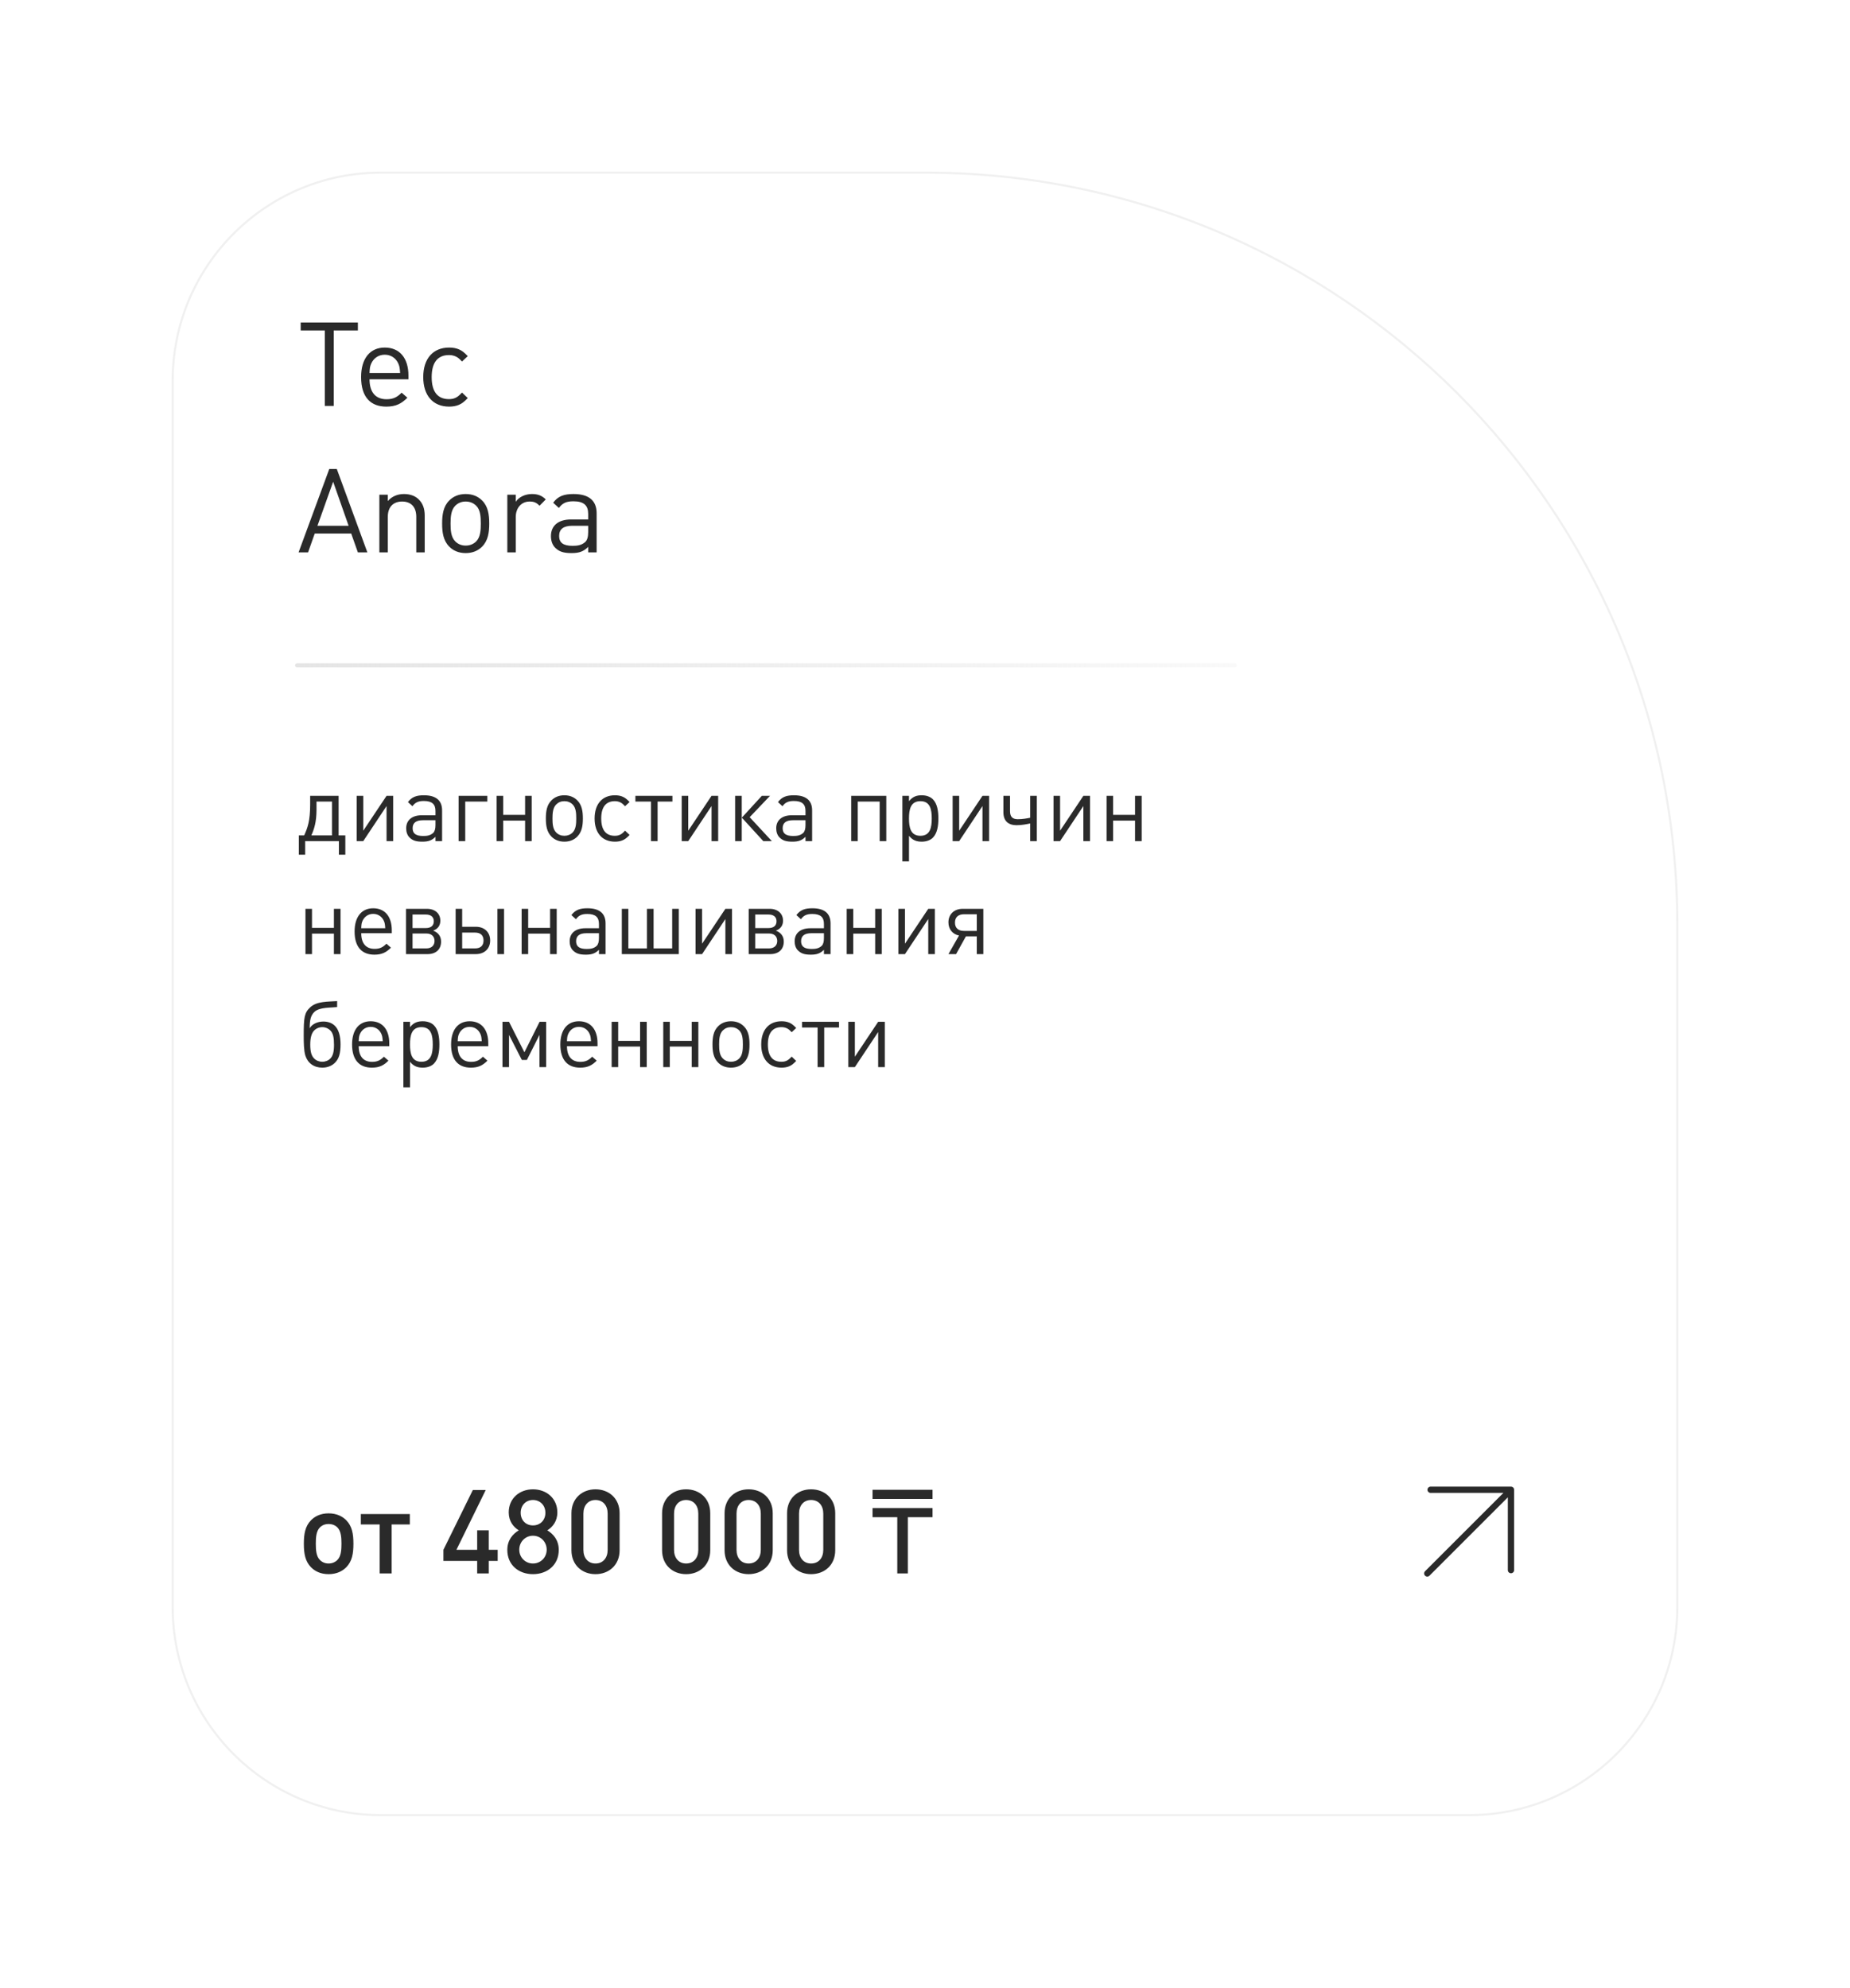 <?xml version="1.0" encoding="UTF-8"?> <svg xmlns="http://www.w3.org/2000/svg" width="442" height="475" viewBox="0 0 442 475" fill="none"> <g filter="url(#filter0_d_364_715)"> <path d="M41 79C41 51.386 63.386 29 91 29H221C320.411 29 401 109.589 401 209V372C401 399.614 378.614 422 351 422H91C63.386 422 41 399.614 41 372V79Z" fill="white"></path> <path d="M91 29.25H221C320.273 29.25 400.75 109.727 400.75 209V372C400.75 399.476 378.476 421.75 351 421.75H91C63.524 421.75 41.25 399.476 41.25 372V79C41.25 51.524 63.524 29.25 91 29.25Z" stroke="#F0F0F0" stroke-width="0.5"></path> </g> <path d="M85.504 78.968H79.736V97H77.608V78.968H71.84V77.064H85.504V78.968ZM97.584 90.644H88.288C88.288 93.668 89.688 95.404 92.348 95.404C93.944 95.404 94.868 94.928 95.96 93.836L97.332 95.04C95.932 96.44 94.616 97.168 92.292 97.168C88.624 97.168 86.272 94.984 86.272 90.112C86.272 85.632 88.428 83.056 91.928 83.056C95.512 83.056 97.584 85.604 97.584 89.748V90.644ZM95.596 89.132C95.512 88.012 95.484 87.564 95.148 86.836C94.56 85.576 93.412 84.764 91.928 84.764C90.444 84.764 89.296 85.576 88.708 86.836C88.372 87.564 88.344 88.012 88.288 89.132H95.596ZM111.759 95.124C110.835 96.076 110.387 96.412 109.631 96.748C108.959 97.028 108.203 97.168 107.307 97.168C103.443 97.168 101.119 94.508 101.119 90.112C101.119 85.716 103.443 83.056 107.307 83.056C108.203 83.056 108.959 83.196 109.631 83.476C110.387 83.812 110.835 84.148 111.759 85.1L110.387 86.388C109.687 85.66 109.351 85.38 108.819 85.156C108.371 84.96 107.867 84.848 107.279 84.848C104.563 84.848 103.135 86.64 103.135 90.112C103.135 93.584 104.535 95.376 107.251 95.376C107.839 95.376 108.315 95.292 108.763 95.096C109.323 94.844 109.659 94.564 110.387 93.808L111.759 95.124ZM87.772 132H85.504L83.908 127.492H75.2L73.604 132H71.336L78.672 112.064H80.464L87.772 132ZM83.292 125.644L79.596 115.116L75.844 125.644H83.292ZM101.473 132H99.457V123.516C99.457 121.08 98.141 119.848 96.069 119.848C93.997 119.848 92.653 121.108 92.653 123.516V132H90.637V118.224H92.653V119.736C93.633 118.616 94.977 118.056 96.517 118.056C98.001 118.056 99.205 118.504 100.045 119.344C101.025 120.296 101.473 121.584 101.473 123.18V132ZM116.888 125.112C116.888 127.24 116.608 129.172 115.208 130.6C114.256 131.58 112.94 132.168 111.26 132.168C109.58 132.168 108.264 131.58 107.312 130.6C105.912 129.172 105.632 127.24 105.632 125.112C105.632 122.984 105.912 121.024 107.312 119.624C108.264 118.644 109.58 118.056 111.26 118.056C112.94 118.056 114.256 118.644 115.208 119.624C116.608 121.024 116.888 122.984 116.888 125.112ZM114.872 125.112C114.872 123.544 114.788 121.864 113.78 120.856C113.108 120.184 112.24 119.848 111.26 119.848C110.28 119.848 109.44 120.184 108.768 120.856C107.76 121.864 107.648 123.544 107.648 125.112C107.648 126.652 107.732 128.332 108.768 129.368C109.44 130.04 110.28 130.376 111.26 130.376C112.24 130.376 113.108 130.04 113.78 129.368C114.788 128.332 114.872 126.652 114.872 125.112ZM130.392 119.344L128.908 120.856C128.152 120.1 127.592 119.848 126.528 119.848C124.512 119.848 123.224 121.444 123.224 123.544V132H121.208V118.224H123.224V119.904C123.98 118.756 125.492 118.056 127.088 118.056C128.404 118.056 129.412 118.364 130.392 119.344ZM142.547 132H140.531V130.684C139.439 131.776 138.403 132.168 136.555 132.168C134.651 132.168 133.615 131.832 132.663 130.908C131.963 130.236 131.627 129.2 131.627 128.108C131.627 125.672 133.335 124.132 136.415 124.132H140.531V122.816C140.531 120.828 139.551 119.792 137.003 119.792C135.267 119.792 134.371 120.24 133.531 121.388L132.159 120.128C133.363 118.532 134.763 118.056 137.031 118.056C140.755 118.056 142.547 119.68 142.547 122.648V132ZM140.531 127.128V125.644H136.695C134.623 125.644 133.587 126.456 133.587 128.08C133.587 129.676 134.567 130.432 136.779 130.432C137.927 130.432 138.935 130.32 139.831 129.508C140.307 129.06 140.531 128.276 140.531 127.128Z" fill="#2A2A2A"></path> <path d="M82.506 204.234H80.966V201H72.914V204.234H71.396V199.636H72.672C73.486 197.832 74.102 196.182 74.102 192.244V190.176H80.9V199.636H82.506V204.234ZM79.316 199.636V191.54H75.62V193.586C75.598 196.446 75.092 198.03 74.388 199.636H79.316ZM93.939 201H92.355V192.618L86.789 201H85.227V190.176H86.789V198.514L92.355 190.176H93.939V201ZM105.624 201H104.04V199.966C103.182 200.824 102.368 201.132 100.916 201.132C99.42 201.132 98.606 200.868 97.858 200.142C97.308 199.614 97.044 198.8 97.044 197.942C97.044 196.028 98.386 194.818 100.806 194.818H104.04V193.784C104.04 192.222 103.27 191.408 101.268 191.408C99.904 191.408 99.2 191.76 98.54 192.662L97.462 191.672C98.408 190.418 99.508 190.044 101.29 190.044C104.216 190.044 105.624 191.32 105.624 193.652V201ZM104.04 197.172V196.006H101.026C99.398 196.006 98.584 196.644 98.584 197.92C98.584 199.174 99.354 199.768 101.092 199.768C101.994 199.768 102.786 199.68 103.49 199.042C103.864 198.69 104.04 198.074 104.04 197.172ZM116.434 191.54H111.154V201H109.57V190.176H116.434V191.54ZM127.038 201H125.454V196.094H120.218V201H118.656V190.176H120.218V194.73H125.454V190.176H127.038V201ZM139.26 195.588C139.26 197.26 139.04 198.778 137.94 199.9C137.192 200.67 136.158 201.132 134.838 201.132C133.518 201.132 132.484 200.67 131.736 199.9C130.636 198.778 130.416 197.26 130.416 195.588C130.416 193.916 130.636 192.376 131.736 191.276C132.484 190.506 133.518 190.044 134.838 190.044C136.158 190.044 137.192 190.506 137.94 191.276C139.04 192.376 139.26 193.916 139.26 195.588ZM137.676 195.588C137.676 194.356 137.61 193.036 136.818 192.244C136.29 191.716 135.608 191.452 134.838 191.452C134.068 191.452 133.408 191.716 132.88 192.244C132.088 193.036 132 194.356 132 195.588C132 196.798 132.066 198.118 132.88 198.932C133.408 199.46 134.068 199.724 134.838 199.724C135.608 199.724 136.29 199.46 136.818 198.932C137.61 198.118 137.676 196.798 137.676 195.588ZM150.42 199.526C149.694 200.274 149.342 200.538 148.748 200.802C148.22 201.022 147.626 201.132 146.922 201.132C143.886 201.132 142.06 199.042 142.06 195.588C142.06 192.134 143.886 190.044 146.922 190.044C147.626 190.044 148.22 190.154 148.748 190.374C149.342 190.638 149.694 190.902 150.42 191.65L149.342 192.662C148.792 192.09 148.528 191.87 148.11 191.694C147.758 191.54 147.362 191.452 146.9 191.452C144.766 191.452 143.644 192.86 143.644 195.588C143.644 198.316 144.744 199.724 146.878 199.724C147.34 199.724 147.714 199.658 148.066 199.504C148.506 199.306 148.77 199.086 149.342 198.492L150.42 199.526ZM160.652 191.54H157.11V201H155.526V191.54H151.808V190.176H160.652V191.54ZM171.583 201H169.999V192.618L164.433 201H162.871V190.176H164.433V198.514L169.999 190.176H171.583V201ZM177.218 201H175.634V190.176H177.218V201ZM184.412 201H182.366L177.24 195.39L182.014 190.176H183.972L179.11 195.28L184.412 201ZM194.032 201H192.448V199.966C191.59 200.824 190.776 201.132 189.324 201.132C187.828 201.132 187.014 200.868 186.266 200.142C185.716 199.614 185.452 198.8 185.452 197.942C185.452 196.028 186.794 194.818 189.214 194.818H192.448V193.784C192.448 192.222 191.678 191.408 189.676 191.408C188.312 191.408 187.608 191.76 186.948 192.662L185.87 191.672C186.816 190.418 187.916 190.044 189.698 190.044C192.624 190.044 194.032 191.32 194.032 193.652V201ZM192.448 197.172V196.006H189.434C187.806 196.006 186.992 196.644 186.992 197.92C186.992 199.174 187.762 199.768 189.5 199.768C190.402 199.768 191.194 199.68 191.898 199.042C192.272 198.69 192.448 198.074 192.448 197.172ZM211.751 201H210.167V191.54H204.931V201H203.369V190.176H211.751V201ZM224.195 195.588C224.195 197.326 223.953 199.086 222.875 200.186C222.303 200.758 221.357 201.132 220.235 201.132C219.047 201.132 218.079 200.846 217.177 199.724V205.84H215.593V190.176H217.177V191.452C218.079 190.33 219.025 190.044 220.235 190.044C221.357 190.044 222.303 190.418 222.875 190.99C223.953 192.068 224.195 193.85 224.195 195.588ZM222.611 195.588C222.611 193.476 222.259 191.452 219.905 191.452C217.529 191.452 217.177 193.476 217.177 195.588C217.177 197.7 217.529 199.724 219.905 199.724C222.259 199.724 222.611 197.7 222.611 195.588ZM236.316 201H234.732V192.618L229.166 201H227.604V190.176H229.166V198.514L234.732 190.176H236.316V201ZM247.717 201H246.133V196.776C245.319 196.952 244.131 197.194 242.877 197.194C240.985 197.194 239.731 196.248 239.731 194.114V190.176H241.315V193.828C241.315 195.258 241.975 195.764 243.185 195.764C244.307 195.764 245.385 195.566 246.133 195.412V190.176H247.717V201ZM260.421 201H258.837V192.618L253.271 201H251.709V190.176H253.271V198.514L258.837 190.176H260.421V201ZM272.766 201H271.182V196.094H265.946V201H264.384V190.176H265.946V194.73H271.182V190.176H272.766V201ZM81.362 228H79.778V223.094H74.542V228H72.98V217.176H74.542V221.73H79.778V217.176H81.362V228ZM93.606 223.006H86.302C86.302 225.382 87.402 226.746 89.492 226.746C90.746 226.746 91.472 226.372 92.33 225.514L93.408 226.46C92.308 227.56 91.274 228.132 89.448 228.132C86.566 228.132 84.718 226.416 84.718 222.588C84.718 219.068 86.412 217.044 89.162 217.044C91.978 217.044 93.606 219.046 93.606 222.302V223.006ZM92.044 221.818C91.978 220.938 91.956 220.586 91.692 220.014C91.23 219.024 90.328 218.386 89.162 218.386C87.996 218.386 87.094 219.024 86.632 220.014C86.368 220.586 86.346 220.938 86.302 221.818H92.044ZM105.382 225.008C105.382 226.856 104.172 228 102.148 228H97V217.176H102.016C103.93 217.176 105.206 218.298 105.206 220.014C105.206 221.18 104.59 221.994 103.49 222.39C104.656 222.83 105.382 223.688 105.382 225.008ZM103.644 220.146C103.644 219.112 102.962 218.54 101.73 218.54H98.562V221.774H101.73C102.984 221.774 103.644 221.18 103.644 220.146ZM103.82 224.854C103.82 223.776 103.094 223.072 101.862 223.072H98.562V226.636H101.862C103.094 226.636 103.82 225.932 103.82 224.854ZM120.431 228H118.847V217.176H120.431V228ZM117.109 224.744C117.109 226.702 115.745 228 113.677 228H108.859V217.176H110.421V221.466H113.677C115.745 221.466 117.109 222.764 117.109 224.744ZM115.525 224.744C115.525 223.534 114.821 222.852 113.501 222.852H110.421V226.636H113.501C114.821 226.636 115.525 225.954 115.525 224.744ZM133.01 228H131.426V223.094H126.19V228H124.628V217.176H126.19V221.73H131.426V217.176H133.01V228ZM144.682 228H143.098V226.966C142.24 227.824 141.426 228.132 139.974 228.132C138.478 228.132 137.664 227.868 136.916 227.142C136.366 226.614 136.102 225.8 136.102 224.942C136.102 223.028 137.444 221.818 139.864 221.818H143.098V220.784C143.098 219.222 142.328 218.408 140.326 218.408C138.962 218.408 138.258 218.76 137.598 219.662L136.52 218.672C137.466 217.418 138.566 217.044 140.348 217.044C143.274 217.044 144.682 218.32 144.682 220.652V228ZM143.098 224.172V223.006H140.084C138.456 223.006 137.642 223.644 137.642 224.92C137.642 226.174 138.412 226.768 140.15 226.768C141.052 226.768 141.844 226.68 142.548 226.042C142.922 225.69 143.098 225.074 143.098 224.172ZM162.181 228H148.563V217.176H150.125V226.636H154.569V217.176H156.153V226.636H160.597V217.176H162.181V228ZM174.892 228H173.308V219.618L167.742 228H166.18V217.176H167.742V225.514L173.308 217.176H174.892V228ZM187.259 225.008C187.259 226.856 186.049 228 184.025 228H178.877V217.176H183.893C185.807 217.176 187.083 218.298 187.083 220.014C187.083 221.18 186.467 221.994 185.367 222.39C186.533 222.83 187.259 223.688 187.259 225.008ZM185.521 220.146C185.521 219.112 184.839 218.54 183.607 218.54H180.439V221.774H183.607C184.861 221.774 185.521 221.18 185.521 220.146ZM185.697 224.854C185.697 223.776 184.971 223.072 183.739 223.072H180.439V226.636H183.739C184.971 226.636 185.697 225.932 185.697 224.854ZM198.436 228H196.852V226.966C195.994 227.824 195.18 228.132 193.728 228.132C192.232 228.132 191.418 227.868 190.67 227.142C190.12 226.614 189.856 225.8 189.856 224.942C189.856 223.028 191.198 221.818 193.618 221.818H196.852V220.784C196.852 219.222 196.082 218.408 194.08 218.408C192.716 218.408 192.012 218.76 191.352 219.662L190.274 218.672C191.22 217.418 192.32 217.044 194.102 217.044C197.028 217.044 198.436 218.32 198.436 220.652V228ZM196.852 224.172V223.006H193.838C192.21 223.006 191.396 223.644 191.396 224.92C191.396 226.174 192.166 226.768 193.904 226.768C194.806 226.768 195.598 226.68 196.302 226.042C196.676 225.69 196.852 225.074 196.852 224.172ZM210.676 228H209.092V223.094H203.856V228H202.294V217.176H203.856V221.73H209.092V217.176H210.676V228ZM223.36 228H221.776V219.618L216.21 228H214.648V217.176H216.21V225.514L221.776 217.176H223.36V228ZM233.374 222.456V218.474H230.316C228.93 218.474 228.16 219.2 228.16 220.476C228.16 221.73 228.93 222.456 230.316 222.456H233.374ZM228.424 228H226.598L229.128 223.556C227.588 223.248 226.598 222.06 226.598 220.41C226.598 218.474 227.962 217.176 230.008 217.176H234.936V228H233.374V223.754H230.778L228.424 228ZM77.006 253.724C77.732 253.724 78.458 253.438 78.942 252.932C79.536 252.294 79.8 251.37 79.8 249.676C79.8 247.938 79.58 246.926 78.964 246.288C78.48 245.782 77.754 245.452 77.006 245.452C76.236 245.452 75.532 245.76 75.026 246.288C74.454 246.904 74.124 247.916 74.124 249.632C74.124 251.392 74.432 252.294 75.048 252.932C75.532 253.438 76.258 253.724 77.006 253.724ZM77.006 255.132C75.004 255.132 73.53 254.054 72.958 252.25C72.584 251.062 72.562 249.016 72.562 247.454C72.562 243.186 72.716 242.02 74.08 240.744C75.664 239.226 78.37 239.38 80.548 239.226V240.656C79.096 240.832 76.456 240.656 75.202 241.734C74.19 242.614 73.992 243.89 73.992 245.716C74.52 244.748 75.84 244.11 77.248 244.11C78.348 244.11 79.272 244.44 79.954 245.078C80.922 245.98 81.362 247.586 81.362 249.566C81.362 251.722 80.988 252.998 80.042 253.944C79.316 254.692 78.216 255.132 77.006 255.132ZM93.004 250.006H85.701C85.701 252.382 86.8 253.746 88.891 253.746C90.144 253.746 90.871 253.372 91.728 252.514L92.806 253.46C91.707 254.56 90.672 255.132 88.847 255.132C85.965 255.132 84.117 253.416 84.117 249.588C84.117 246.068 85.811 244.044 88.561 244.044C91.376 244.044 93.004 246.046 93.004 249.302V250.006ZM91.442 248.818C91.376 247.938 91.355 247.586 91.091 247.014C90.629 246.024 89.727 245.386 88.561 245.386C87.394 245.386 86.493 246.024 86.031 247.014C85.766 247.586 85.745 247.938 85.701 248.818H91.442ZM104.978 249.588C104.978 251.326 104.736 253.086 103.658 254.186C103.086 254.758 102.14 255.132 101.018 255.132C99.831 255.132 98.862 254.846 97.96 253.724V259.84H96.376V244.176H97.96V245.452C98.862 244.33 99.808 244.044 101.018 244.044C102.14 244.044 103.086 244.418 103.658 244.99C104.736 246.068 104.978 247.85 104.978 249.588ZM103.394 249.588C103.394 247.476 103.042 245.452 100.688 245.452C98.312 245.452 97.96 247.476 97.96 249.588C97.96 251.7 98.312 253.724 100.688 253.724C103.042 253.724 103.394 251.7 103.394 249.588ZM116.659 250.006H109.355C109.355 252.382 110.455 253.746 112.545 253.746C113.799 253.746 114.525 253.372 115.383 252.514L116.461 253.46C115.361 254.56 114.327 255.132 112.501 255.132C109.619 255.132 107.771 253.416 107.771 249.588C107.771 246.068 109.465 244.044 112.215 244.044C115.031 244.044 116.659 246.046 116.659 249.302V250.006ZM115.097 248.818C115.031 247.938 115.009 247.586 114.745 247.014C114.283 246.024 113.381 245.386 112.215 245.386C111.049 245.386 110.147 246.024 109.685 247.014C109.421 247.586 109.399 247.938 109.355 248.818H115.097ZM130.481 255H128.897V247.3L125.883 253.284H124.673L121.615 247.3V255H120.053V244.176H121.615L125.289 251.458L128.919 244.176H130.481V255ZM142.762 250.006H135.458C135.458 252.382 136.558 253.746 138.648 253.746C139.902 253.746 140.628 253.372 141.486 252.514L142.564 253.46C141.464 254.56 140.43 255.132 138.604 255.132C135.722 255.132 133.874 253.416 133.874 249.588C133.874 246.068 135.568 244.044 138.318 244.044C141.134 244.044 142.762 246.046 142.762 249.302V250.006ZM141.2 248.818C141.134 247.938 141.112 247.586 140.848 247.014C140.386 246.024 139.484 245.386 138.318 245.386C137.152 245.386 136.25 246.024 135.788 247.014C135.524 247.586 135.502 247.938 135.458 248.818H141.2ZM154.516 255H152.932V250.094H147.696V255H146.134V244.176H147.696V248.73H152.932V244.176H154.516V255ZM166.848 255H165.264V250.094H160.028V255H158.466V244.176H160.028V248.73H165.264V244.176H166.848V255ZM179.07 249.588C179.07 251.26 178.85 252.778 177.75 253.9C177.002 254.67 175.968 255.132 174.648 255.132C173.328 255.132 172.294 254.67 171.546 253.9C170.446 252.778 170.226 251.26 170.226 249.588C170.226 247.916 170.446 246.376 171.546 245.276C172.294 244.506 173.328 244.044 174.648 244.044C175.968 244.044 177.002 244.506 177.75 245.276C178.85 246.376 179.07 247.916 179.07 249.588ZM177.486 249.588C177.486 248.356 177.42 247.036 176.628 246.244C176.1 245.716 175.418 245.452 174.648 245.452C173.878 245.452 173.218 245.716 172.69 246.244C171.898 247.036 171.81 248.356 171.81 249.588C171.81 250.798 171.876 252.118 172.69 252.932C173.218 253.46 173.878 253.724 174.648 253.724C175.418 253.724 176.1 253.46 176.628 252.932C177.42 252.118 177.486 250.798 177.486 249.588ZM190.23 253.526C189.504 254.274 189.152 254.538 188.558 254.802C188.03 255.022 187.436 255.132 186.732 255.132C183.696 255.132 181.87 253.042 181.87 249.588C181.87 246.134 183.696 244.044 186.732 244.044C187.436 244.044 188.03 244.154 188.558 244.374C189.152 244.638 189.504 244.902 190.23 245.65L189.152 246.662C188.602 246.09 188.338 245.87 187.92 245.694C187.568 245.54 187.172 245.452 186.71 245.452C184.576 245.452 183.454 246.86 183.454 249.588C183.454 252.316 184.554 253.724 186.688 253.724C187.15 253.724 187.524 253.658 187.876 253.504C188.316 253.306 188.58 253.086 189.152 252.492L190.23 253.526ZM200.463 245.54H196.921V255H195.337V245.54H191.619V244.176H200.463V245.54ZM211.394 255H209.81V246.618L204.244 255H202.682V244.176H204.244V252.514L209.81 244.176H211.394V255Z" fill="#2A2A2A"></path> <path d="M84.44 368.888C84.44 371.296 84.104 373.088 82.76 374.488C81.836 375.44 80.436 376.168 78.504 376.168C76.572 376.168 75.2 375.44 74.276 374.488C72.932 373.088 72.596 371.296 72.596 368.888C72.596 366.508 72.932 364.716 74.276 363.316C75.2 362.364 76.572 361.636 78.504 361.636C80.436 361.636 81.836 362.364 82.76 363.316C84.104 364.716 84.44 366.508 84.44 368.888ZM81.584 368.888C81.584 367.348 81.472 365.864 80.604 364.996C80.072 364.464 79.344 364.184 78.504 364.184C77.664 364.184 76.964 364.464 76.432 364.996C75.564 365.864 75.452 367.348 75.452 368.888C75.452 370.428 75.564 371.912 76.432 372.78C76.964 373.312 77.664 373.62 78.504 373.62C79.344 373.62 80.072 373.312 80.604 372.78C81.472 371.912 81.584 370.428 81.584 368.888ZM97.914 364.296H93.574V376H90.718V364.296H86.21V361.804H97.914V364.296ZM118.905 373.004H116.777V376H114.005V373.004H105.941V370.344L112.969 356.064H116.049L109.049 370.344H114.005V365.696H116.777V370.344H118.905V373.004ZM133.499 370.372C133.499 373.984 130.755 376.168 127.339 376.168C123.923 376.168 121.207 373.984 121.207 370.372C121.207 367.992 122.551 366.536 123.951 365.696C122.663 364.912 121.543 363.512 121.543 361.412C121.543 358.08 124.091 355.896 127.339 355.896C130.587 355.896 133.163 358.08 133.163 361.412C133.163 363.512 132.043 364.912 130.755 365.696C132.155 366.536 133.499 367.992 133.499 370.372ZM130.615 370.316C130.615 368.468 129.187 366.984 127.339 366.984C125.491 366.984 124.063 368.468 124.063 370.316C124.063 372.164 125.491 373.62 127.339 373.62C129.187 373.62 130.615 372.164 130.615 370.316ZM130.307 361.496C130.307 359.76 129.075 358.444 127.339 358.444C125.603 358.444 124.399 359.76 124.399 361.496C124.399 363.26 125.603 364.52 127.339 364.52C129.075 364.52 130.307 363.26 130.307 361.496ZM148.036 370.456C148.036 374.012 145.46 376.168 142.268 376.168C139.104 376.168 136.528 374.012 136.528 370.456V361.608C136.528 358.052 139.104 355.896 142.268 355.896C145.46 355.896 148.036 358.052 148.036 361.608V370.456ZM145.18 370.372V361.692C145.18 359.788 144.088 358.444 142.268 358.444C140.476 358.444 139.384 359.788 139.384 361.692V370.372C139.384 372.276 140.476 373.62 142.268 373.62C144.088 373.62 145.18 372.276 145.18 370.372ZM169.693 370.456C169.693 374.012 167.117 376.168 163.925 376.168C160.761 376.168 158.185 374.012 158.185 370.456V361.608C158.185 358.052 160.761 355.896 163.925 355.896C167.117 355.896 169.693 358.052 169.693 361.608V370.456ZM166.837 370.372V361.692C166.837 359.788 165.745 358.444 163.925 358.444C162.133 358.444 161.041 359.788 161.041 361.692V370.372C161.041 372.276 162.133 373.62 163.925 373.62C165.745 373.62 166.837 372.276 166.837 370.372ZM184.622 370.456C184.622 374.012 182.046 376.168 178.854 376.168C175.69 376.168 173.114 374.012 173.114 370.456V361.608C173.114 358.052 175.69 355.896 178.854 355.896C182.046 355.896 184.622 358.052 184.622 361.608V370.456ZM181.766 370.372V361.692C181.766 359.788 180.674 358.444 178.854 358.444C177.062 358.444 175.97 359.788 175.97 361.692V370.372C175.97 372.276 177.062 373.62 178.854 373.62C180.674 373.62 181.766 372.276 181.766 370.372ZM199.552 370.456C199.552 374.012 196.976 376.168 193.784 376.168C190.62 376.168 188.044 374.012 188.044 370.456V361.608C188.044 358.052 190.62 355.896 193.784 355.896C196.976 355.896 199.552 358.052 199.552 361.608V370.456ZM196.696 370.372V361.692C196.696 359.788 195.604 358.444 193.784 358.444C191.992 358.444 190.9 359.788 190.9 361.692V370.372C190.9 372.276 191.992 373.62 193.784 373.62C195.604 373.62 196.696 372.276 196.696 370.372ZM216.896 376H214.376V362.56H208.468V360.376H222.804V362.56H216.896V376ZM208.468 356.008H222.804V358.192H208.468V356.008Z" fill="#2A2A2A"></path> <path d="M71 159L295 159" stroke="url(#paint0_linear_364_715)" stroke-linecap="round"></path> <path d="M341 376L361 356M361 356V375.2M361 356H341.8" stroke="#2A2A2A" stroke-width="1.5" stroke-linecap="round" stroke-linejoin="round"></path> <defs> <filter id="filter0_d_364_715" x="0" y="0" width="442" height="475" filterUnits="userSpaceOnUse" color-interpolation-filters="sRGB"> <feFlood flood-opacity="0" result="BackgroundImageFix"></feFlood> <feColorMatrix in="SourceAlpha" type="matrix" values="0 0 0 0 0 0 0 0 0 0 0 0 0 0 0 0 0 0 127 0" result="hardAlpha"></feColorMatrix> <feMorphology radius="1" operator="dilate" in="SourceAlpha" result="effect1_dropShadow_364_715"></feMorphology> <feOffset dy="12"></feOffset> <feGaussianBlur stdDeviation="20"></feGaussianBlur> <feComposite in2="hardAlpha" operator="out"></feComposite> <feColorMatrix type="matrix" values="0 0 0 0 0.14 0 0 0 0 0.174 0 0 0 0 0.479 0 0 0 0.06 0"></feColorMatrix> <feBlend mode="normal" in2="BackgroundImageFix" result="effect1_dropShadow_364_715"></feBlend> <feBlend mode="normal" in="SourceGraphic" in2="effect1_dropShadow_364_715" result="shape"></feBlend> </filter> <linearGradient id="paint0_linear_364_715" x1="71" y1="159" x2="363" y2="159" gradientUnits="userSpaceOnUse"> <stop stop-color="#E5E5E5"></stop> <stop offset="1" stop-color="#E5E5E5" stop-opacity="0"></stop> </linearGradient> </defs> </svg> 